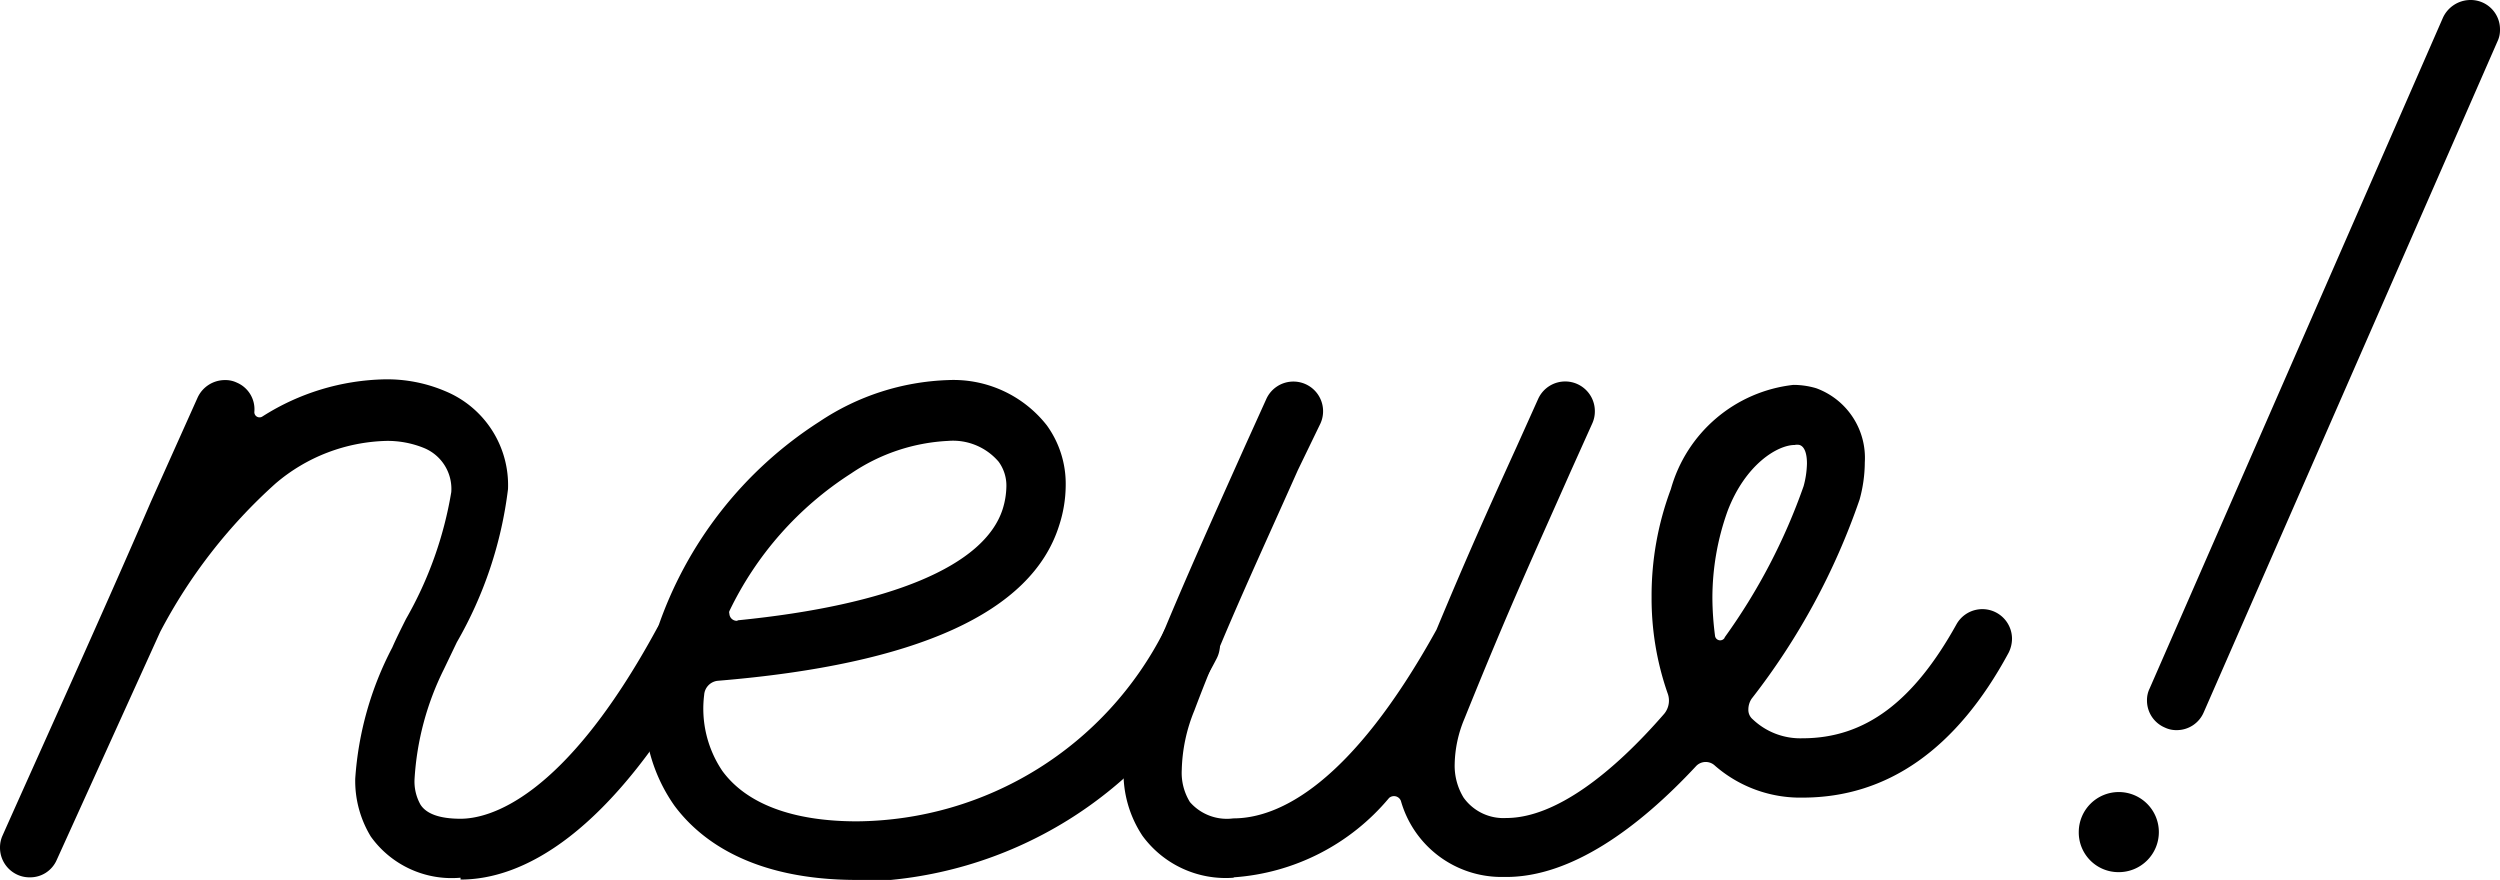 <svg viewBox="0 0 67.42 23.73" xmlns="http://www.w3.org/2000/svg"><path d="m12.42 23.67a2.68 2.68 0 0 1 -2.42-1.11 2.89 2.89 0 0 1 -.42-1.56 8.89 8.89 0 0 1 1-3.54c.1-.23.23-.49.37-.77a10.26 10.26 0 0 0 1.22-3.42 1.19 1.19 0 0 0 -.74-1.19 2.61 2.61 0 0 0 -1-.19 4.78 4.78 0 0 0 -3 1.15 14.27 14.27 0 0 0 -3.11 4l-2.79 6.15a.78.78 0 0 1 -.73.47.78.78 0 0 1 -.33-.07.8.8 0 0 1 -.47-.73.78.78 0 0 1 .07-.33c.89-2 2.75-6.1 4-9l1.26-2.81a.81.81 0 0 1 .74-.47.71.71 0 0 1 .32.07.78.78 0 0 1 .47.78.14.14 0 0 0 .22.13 6.37 6.37 0 0 1 3.29-1 4 4 0 0 1 1.64.32 2.74 2.74 0 0 1 1.69 2.64 10.91 10.91 0 0 1 -1.38 4.13l-.35.73a7.65 7.65 0 0 0 -.79 2.95 1.27 1.27 0 0 0 .16.7c.16.25.52.38 1.08.38.75 0 2.78-.5 5.29-5.12a.8.8 0 0 1 .71-.42.77.77 0 0 1 .79.8.85.85 0 0 1 -.09.38c-2.68 4.92-5.12 6-6.7 6z"/><path d="m23.11 23.73c-2.86 0-4.25-1.1-4.92-2a4.44 4.44 0 0 1 -.81-2.66 6.85 6.85 0 0 1 .35-2.11 10.71 10.71 0 0 1 4.37-5.59 6.63 6.63 0 0 1 3.47-1.12 3.2 3.2 0 0 1 2.66 1.22 2.69 2.69 0 0 1 .51 1.62 3.55 3.55 0 0 1 -.18 1.09c-.74 2.34-3.84 3.74-9.21 4.18a.41.41 0 0 0 -.36.38 3 3 0 0 0 .49 2.05c.65.89 1.9 1.36 3.63 1.36a9.37 9.37 0 0 0 8.29-5.15.81.81 0 0 1 .7-.41.78.78 0 0 1 .8.8.81.81 0 0 1 -.1.39 11.06 11.06 0 0 1 -9.69 6zm-3.23-7c4.14-.41 6.67-1.47 7.16-3a2.15 2.15 0 0 0 .1-.6 1.09 1.09 0 0 0 -.21-.68 1.62 1.62 0 0 0 -1.36-.56 5.1 5.1 0 0 0 -2.62.88 9.06 9.06 0 0 0 -3.28 3.71.1.1 0 0 0 0 .07.2.2 0 0 0 .23.19z"/><path d="m33.27 23.67a2.78 2.78 0 0 1 -2.46-1.13 3.07 3.07 0 0 1 -.51-1.79 5.92 5.92 0 0 1 .46-2.17c.83-2.14 1.8-4.28 2.82-6.56l.57-1.26a.8.8 0 0 1 .73-.47.8.8 0 0 1 .73 1.13l-.61 1.26c-1 2.25-2 4.38-2.79 6.48a4.47 4.47 0 0 0 -.34 1.6 1.5 1.5 0 0 0 .22.87 1.32 1.32 0 0 0 1.17.44c1.22 0 3.17-.91 5.48-5.09.8-1.92 1.35-3.15 2.16-4.93l.58-1.29a.8.8 0 0 1 1.53.33.78.78 0 0 1 -.07.33l-.58 1.29c-1 2.26-1.64 3.63-2.87 6.68a3.3 3.3 0 0 0 -.26 1.21 1.65 1.65 0 0 0 .24.91 1.32 1.32 0 0 0 1.15.55c1.33 0 2.88-1.22 4.26-2.81a.56.56 0 0 0 .09-.56 7.77 7.77 0 0 1 -.43-2.59 8.19 8.19 0 0 1 .52-2.91 3.88 3.88 0 0 1 3.3-2.81 2.16 2.16 0 0 1 .62.09 2 2 0 0 1 1.31 2 3.81 3.81 0 0 1 -.14 1 18.5 18.5 0 0 1 -2.91 5.37.52.52 0 0 0 -.09.29.33.33 0 0 0 .12.27 1.86 1.86 0 0 0 1.34.51c1.7 0 3-1 4.15-3.07a.8.8 0 0 1 1.5.38.85.85 0 0 1 -.09.38c-1.4 2.6-3.27 3.91-5.56 3.91a3.5 3.5 0 0 1 -2.36-.86.36.36 0 0 0 -.5 0c-1.58 1.7-3.39 3-5.13 3h-.12a2.82 2.82 0 0 1 -2.72-2.05.2.2 0 0 0 -.32-.08 6 6 0 0 1 -4.19 2.14zm13.24-6.48a16.07 16.07 0 0 0 2.13-4.08 2.5 2.5 0 0 0 .09-.61c0-.28-.07-.46-.2-.5a.3.3 0 0 0 -.13 0c-.46 0-1.33.52-1.81 1.78a6.93 6.93 0 0 0 -.41 2.36 8.14 8.14 0 0 0 .07 1 .14.14 0 0 0 .26.06z"/><path d="m56.06 22.44a1.08 1.08 0 1 1 1.08 1.08 1.07 1.07 0 0 1 -1.08-1.08zm2.32-2.82a.79.79 0 0 1 -.48-.73.71.71 0 0 1 .07-.32l7.91-18.09a.82.82 0 0 1 .74-.48.79.79 0 0 1 .8.8.71.71 0 0 1 -.07.32l-7.92 18.09a.79.79 0 0 1 -.73.48.71.71 0 0 1 -.32-.07z"/></svg>